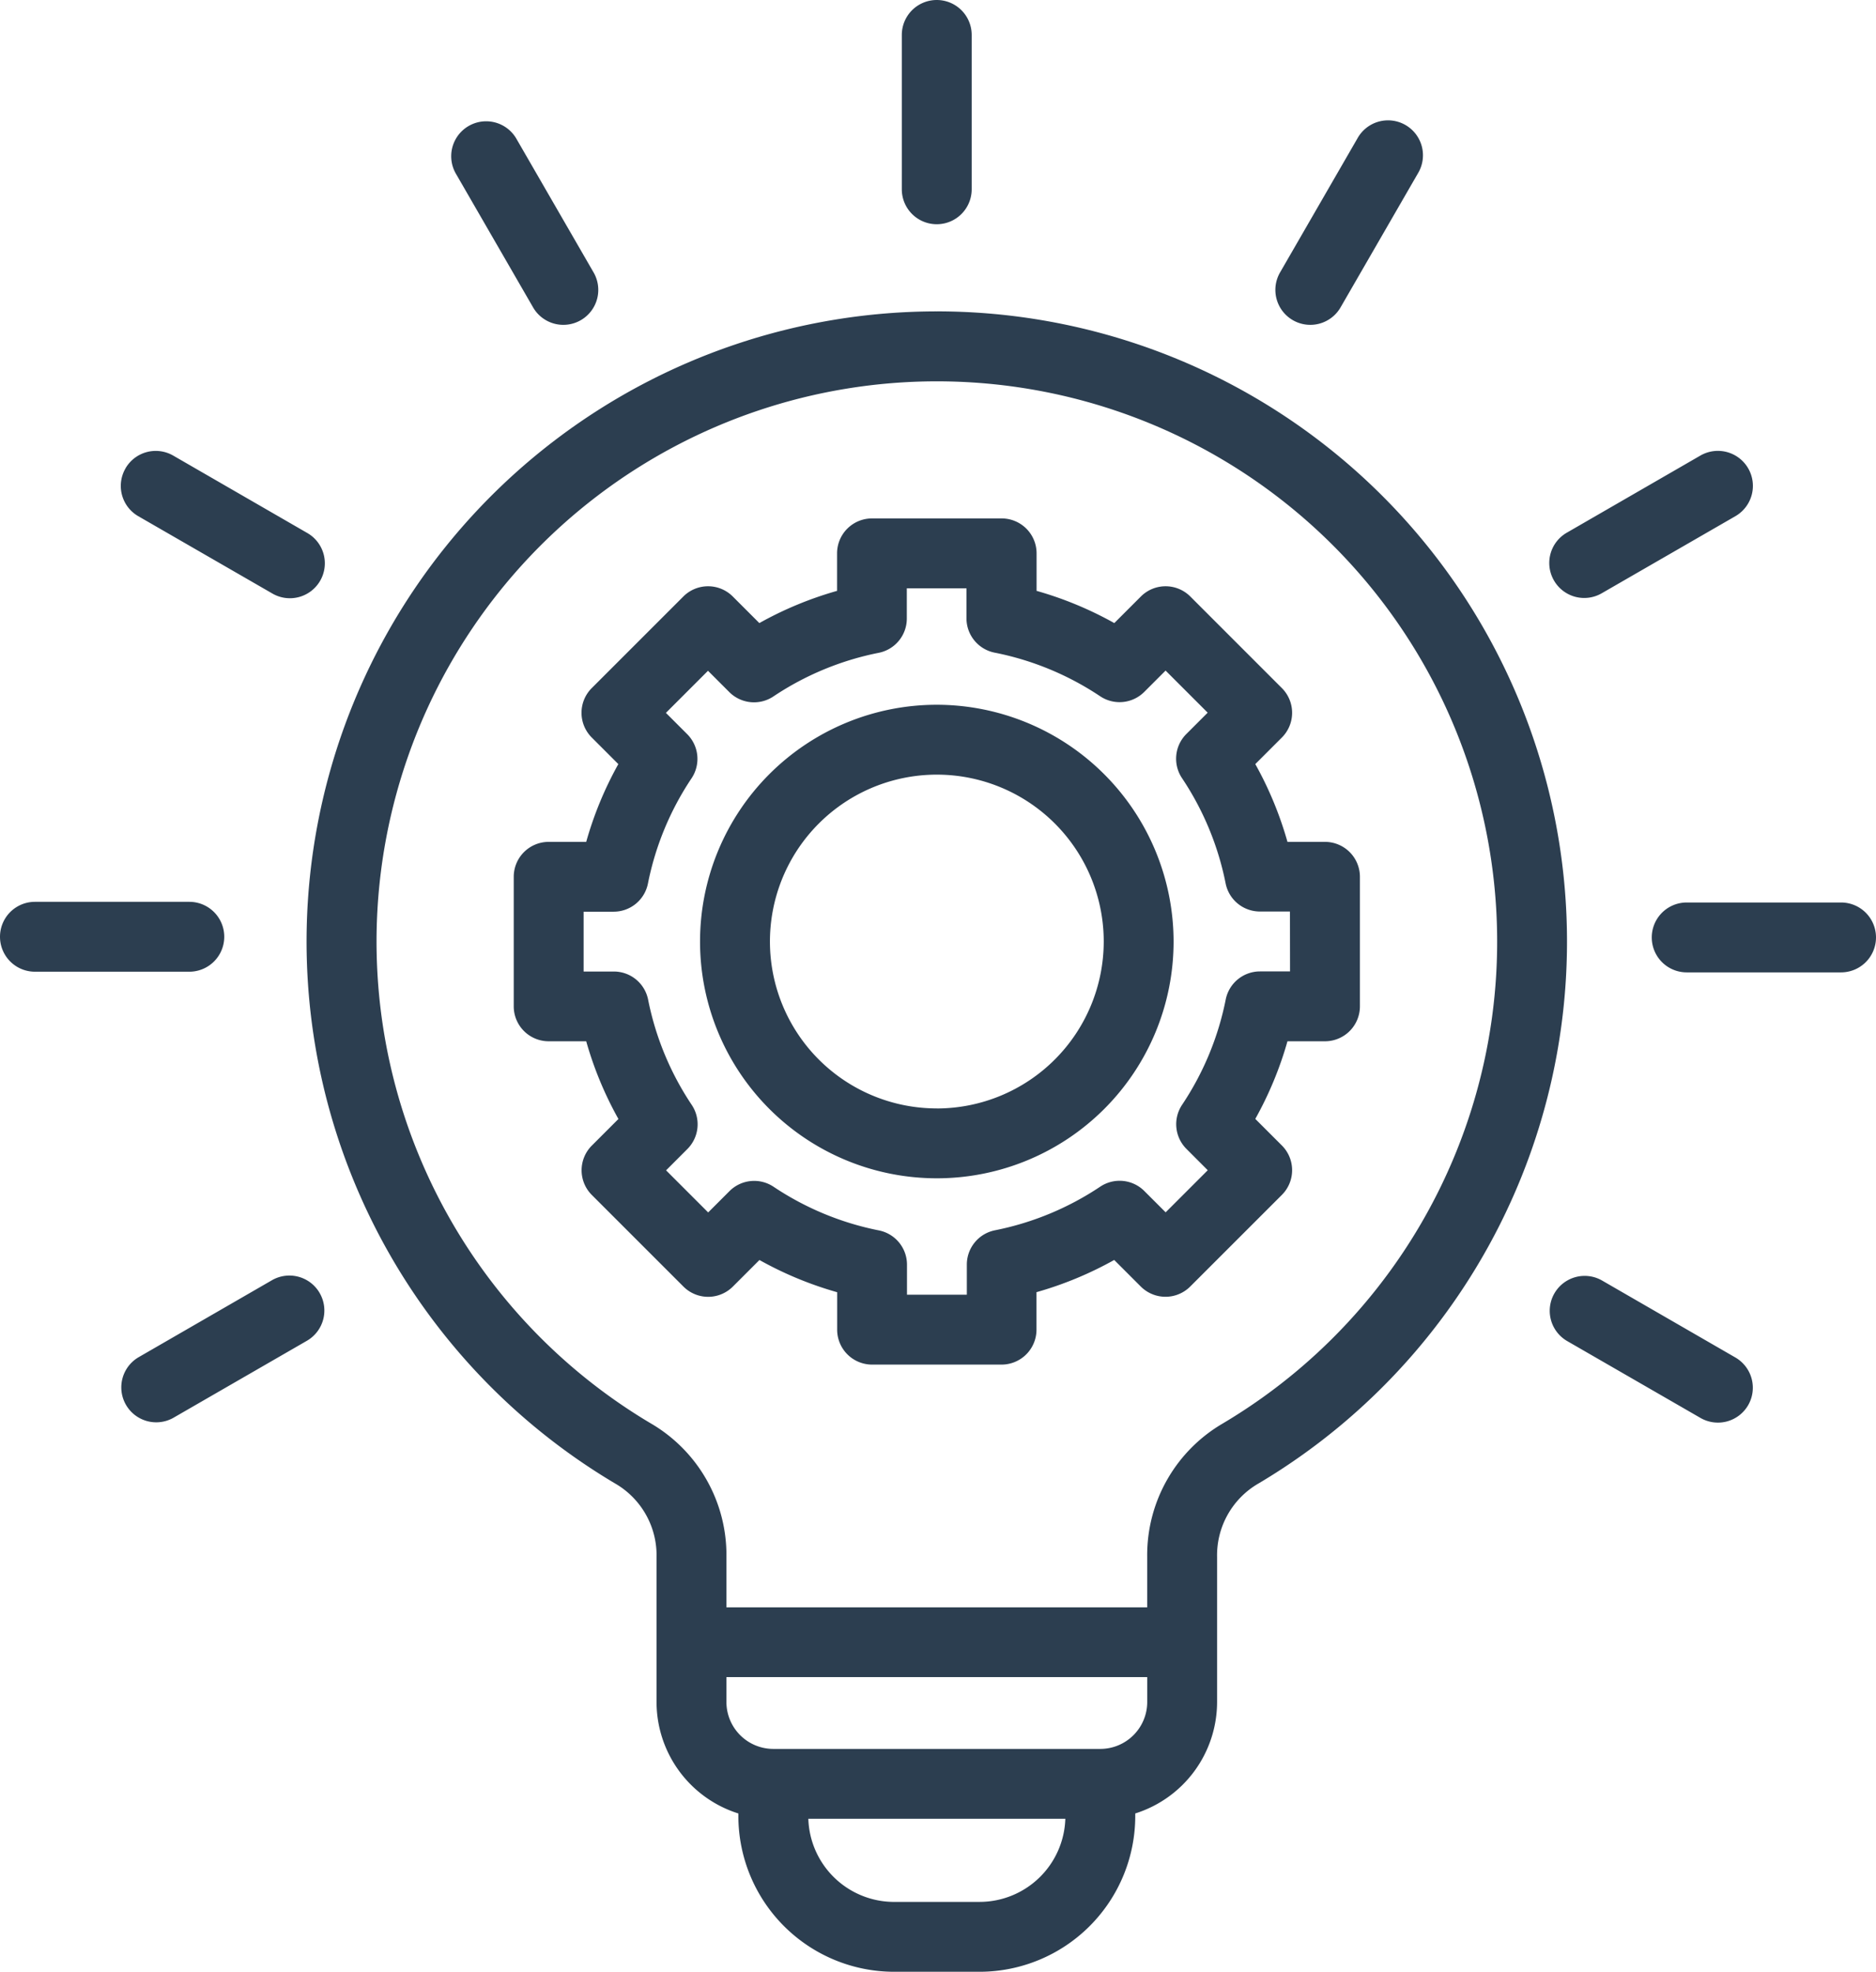 <svg xmlns="http://www.w3.org/2000/svg" width="84.675" height="89" viewBox="0 0 84.675 89">
  <path id="Path_2093" data-name="Path 2093" d="M56.625,16.055a28.445,28.445,0,0,0-14.54,52.894,3.743,3.743,0,0,1,1.89,3.326v6.551a5.279,5.279,0,0,0,3.693,5.029v.121A7.033,7.033,0,0,0,54.693,91h3.864a7.033,7.033,0,0,0,7.025-7.025v-.121a5.279,5.279,0,0,0,3.693-5.029V72.274a3.742,3.742,0,0,1,1.89-3.326,28.446,28.446,0,0,0-14.54-52.894Zm1.932,71.792H54.694a3.875,3.875,0,0,1-3.868-3.752h11.6A3.876,3.876,0,0,1,58.557,87.846Zm5.448-6.906H49.245a2.119,2.119,0,0,1-2.116-2.116V77.7H66.122v1.122A2.119,2.119,0,0,1,64.006,80.941Zm5.546-14.7a6.877,6.877,0,0,0-3.43,6.035v2.275H47.129V72.274A6.877,6.877,0,0,0,43.7,66.239a25.29,25.29,0,1,1,25.853,0Zm-49.546-43.1a1.577,1.577,0,0,1,2.154-.577l6.034,3.484a1.577,1.577,0,1,1-1.577,2.731L20.583,25.3A1.577,1.577,0,0,1,20.006,23.142Zm2.879,22.719H15.918a1.577,1.577,0,1,1,0-3.154h6.968a1.577,1.577,0,1,1,0,3.154Zm5.886,14.505a1.577,1.577,0,0,1-.577,2.154L22.16,66a1.577,1.577,0,0,1-1.577-2.731l6.034-3.484A1.577,1.577,0,0,1,28.771,60.366ZM74.145,40H72.452A16.245,16.245,0,0,0,71,36.489l1.2-1.2a1.577,1.577,0,0,0,0-2.23l-4.134-4.135a1.577,1.577,0,0,0-2.23,0l-1.2,1.2a16.248,16.248,0,0,0-3.508-1.454V26.978A1.577,1.577,0,0,0,59.549,25.4H53.7a1.577,1.577,0,0,0-1.577,1.577v1.693a16.237,16.237,0,0,0-3.508,1.454l-1.2-1.2a1.577,1.577,0,0,0-2.23,0l-4.135,4.135a1.577,1.577,0,0,0,0,2.23l1.2,1.2A16.232,16.232,0,0,0,40.8,40H39.106a1.577,1.577,0,0,0-1.577,1.577v5.847A1.577,1.577,0,0,0,39.106,49H40.8a16.244,16.244,0,0,0,1.454,3.508l-1.2,1.2a1.577,1.577,0,0,0,0,2.23l4.135,4.135a1.577,1.577,0,0,0,2.23,0l1.2-1.2a16.242,16.242,0,0,0,3.508,1.454v1.693A1.577,1.577,0,0,0,53.7,63.594h5.847a1.577,1.577,0,0,0,1.577-1.577V60.325a16.248,16.248,0,0,0,3.508-1.454l1.2,1.2a1.577,1.577,0,0,0,2.23,0L72.2,55.934a1.577,1.577,0,0,0,0-2.23l-1.2-1.2A16.261,16.261,0,0,0,72.452,49h1.693a1.577,1.577,0,0,0,1.577-1.577V41.574A1.577,1.577,0,0,0,74.145,40Zm-1.577,5.847H71.211a1.577,1.577,0,0,0-1.546,1.268,13.163,13.163,0,0,1-1.971,4.755,1.577,1.577,0,0,0,.2,1.99l.96.961-1.9,1.9-.961-.96a1.576,1.576,0,0,0-1.99-.2,13.16,13.16,0,0,1-4.755,1.971,1.577,1.577,0,0,0-1.268,1.546V60.44H55.279V59.083a1.577,1.577,0,0,0-1.269-1.546,13.156,13.156,0,0,1-4.755-1.971,1.576,1.576,0,0,0-1.99.2l-.96.96-1.9-1.9.96-.961a1.577,1.577,0,0,0,.2-1.99,13.156,13.156,0,0,1-1.971-4.755,1.577,1.577,0,0,0-1.546-1.268H40.683V43.151H42.04a1.577,1.577,0,0,0,1.546-1.269,13.154,13.154,0,0,1,1.971-4.755,1.577,1.577,0,0,0-.2-1.99l-.96-.96,1.9-1.9.96.96a1.577,1.577,0,0,0,1.99.2,13.16,13.16,0,0,1,4.756-1.971,1.577,1.577,0,0,0,1.268-1.546V28.555h2.693v1.357a1.577,1.577,0,0,0,1.268,1.546A13.161,13.161,0,0,1,64,33.429a1.576,1.576,0,0,0,1.99-.2l.961-.961,1.9,1.9-.961.961a1.577,1.577,0,0,0-.2,1.991,13.157,13.157,0,0,1,1.971,4.755,1.577,1.577,0,0,0,1.546,1.268h1.357ZM56.625,33.811A10.687,10.687,0,1,0,67.312,44.5,10.7,10.7,0,0,0,56.625,33.811Zm0,18.22A7.533,7.533,0,1,1,64.159,44.5a7.542,7.542,0,0,1-7.533,7.533ZM84.48,28.2a1.577,1.577,0,0,1,.577-2.154l6.034-3.484A1.577,1.577,0,0,1,92.668,25.3L86.634,28.78A1.576,1.576,0,0,1,84.48,28.2Zm14.536,16.11A1.577,1.577,0,0,1,97.44,45.89H90.472a1.577,1.577,0,0,1,0-3.154H97.44A1.577,1.577,0,0,1,99.016,44.313ZM93.245,65.427A1.576,1.576,0,0,1,91.091,66L85.057,62.52a1.577,1.577,0,0,1,1.577-2.731l6.034,3.484A1.577,1.577,0,0,1,93.245,65.427Zm-38.2-54.883V3.577a1.577,1.577,0,0,1,3.154,0v6.967a1.577,1.577,0,0,1-3.154,0ZM34.906,9.819a1.577,1.577,0,0,1,2.731-1.577l3.484,6.034a1.577,1.577,0,1,1-2.731,1.577ZM72.13,14.276l3.483-6.034a1.577,1.577,0,1,1,2.731,1.577l-3.483,6.034a1.577,1.577,0,1,1-2.731-1.577Z" transform="translate(-14.341 -2)" fill="#2c3e50"/>
</svg>
